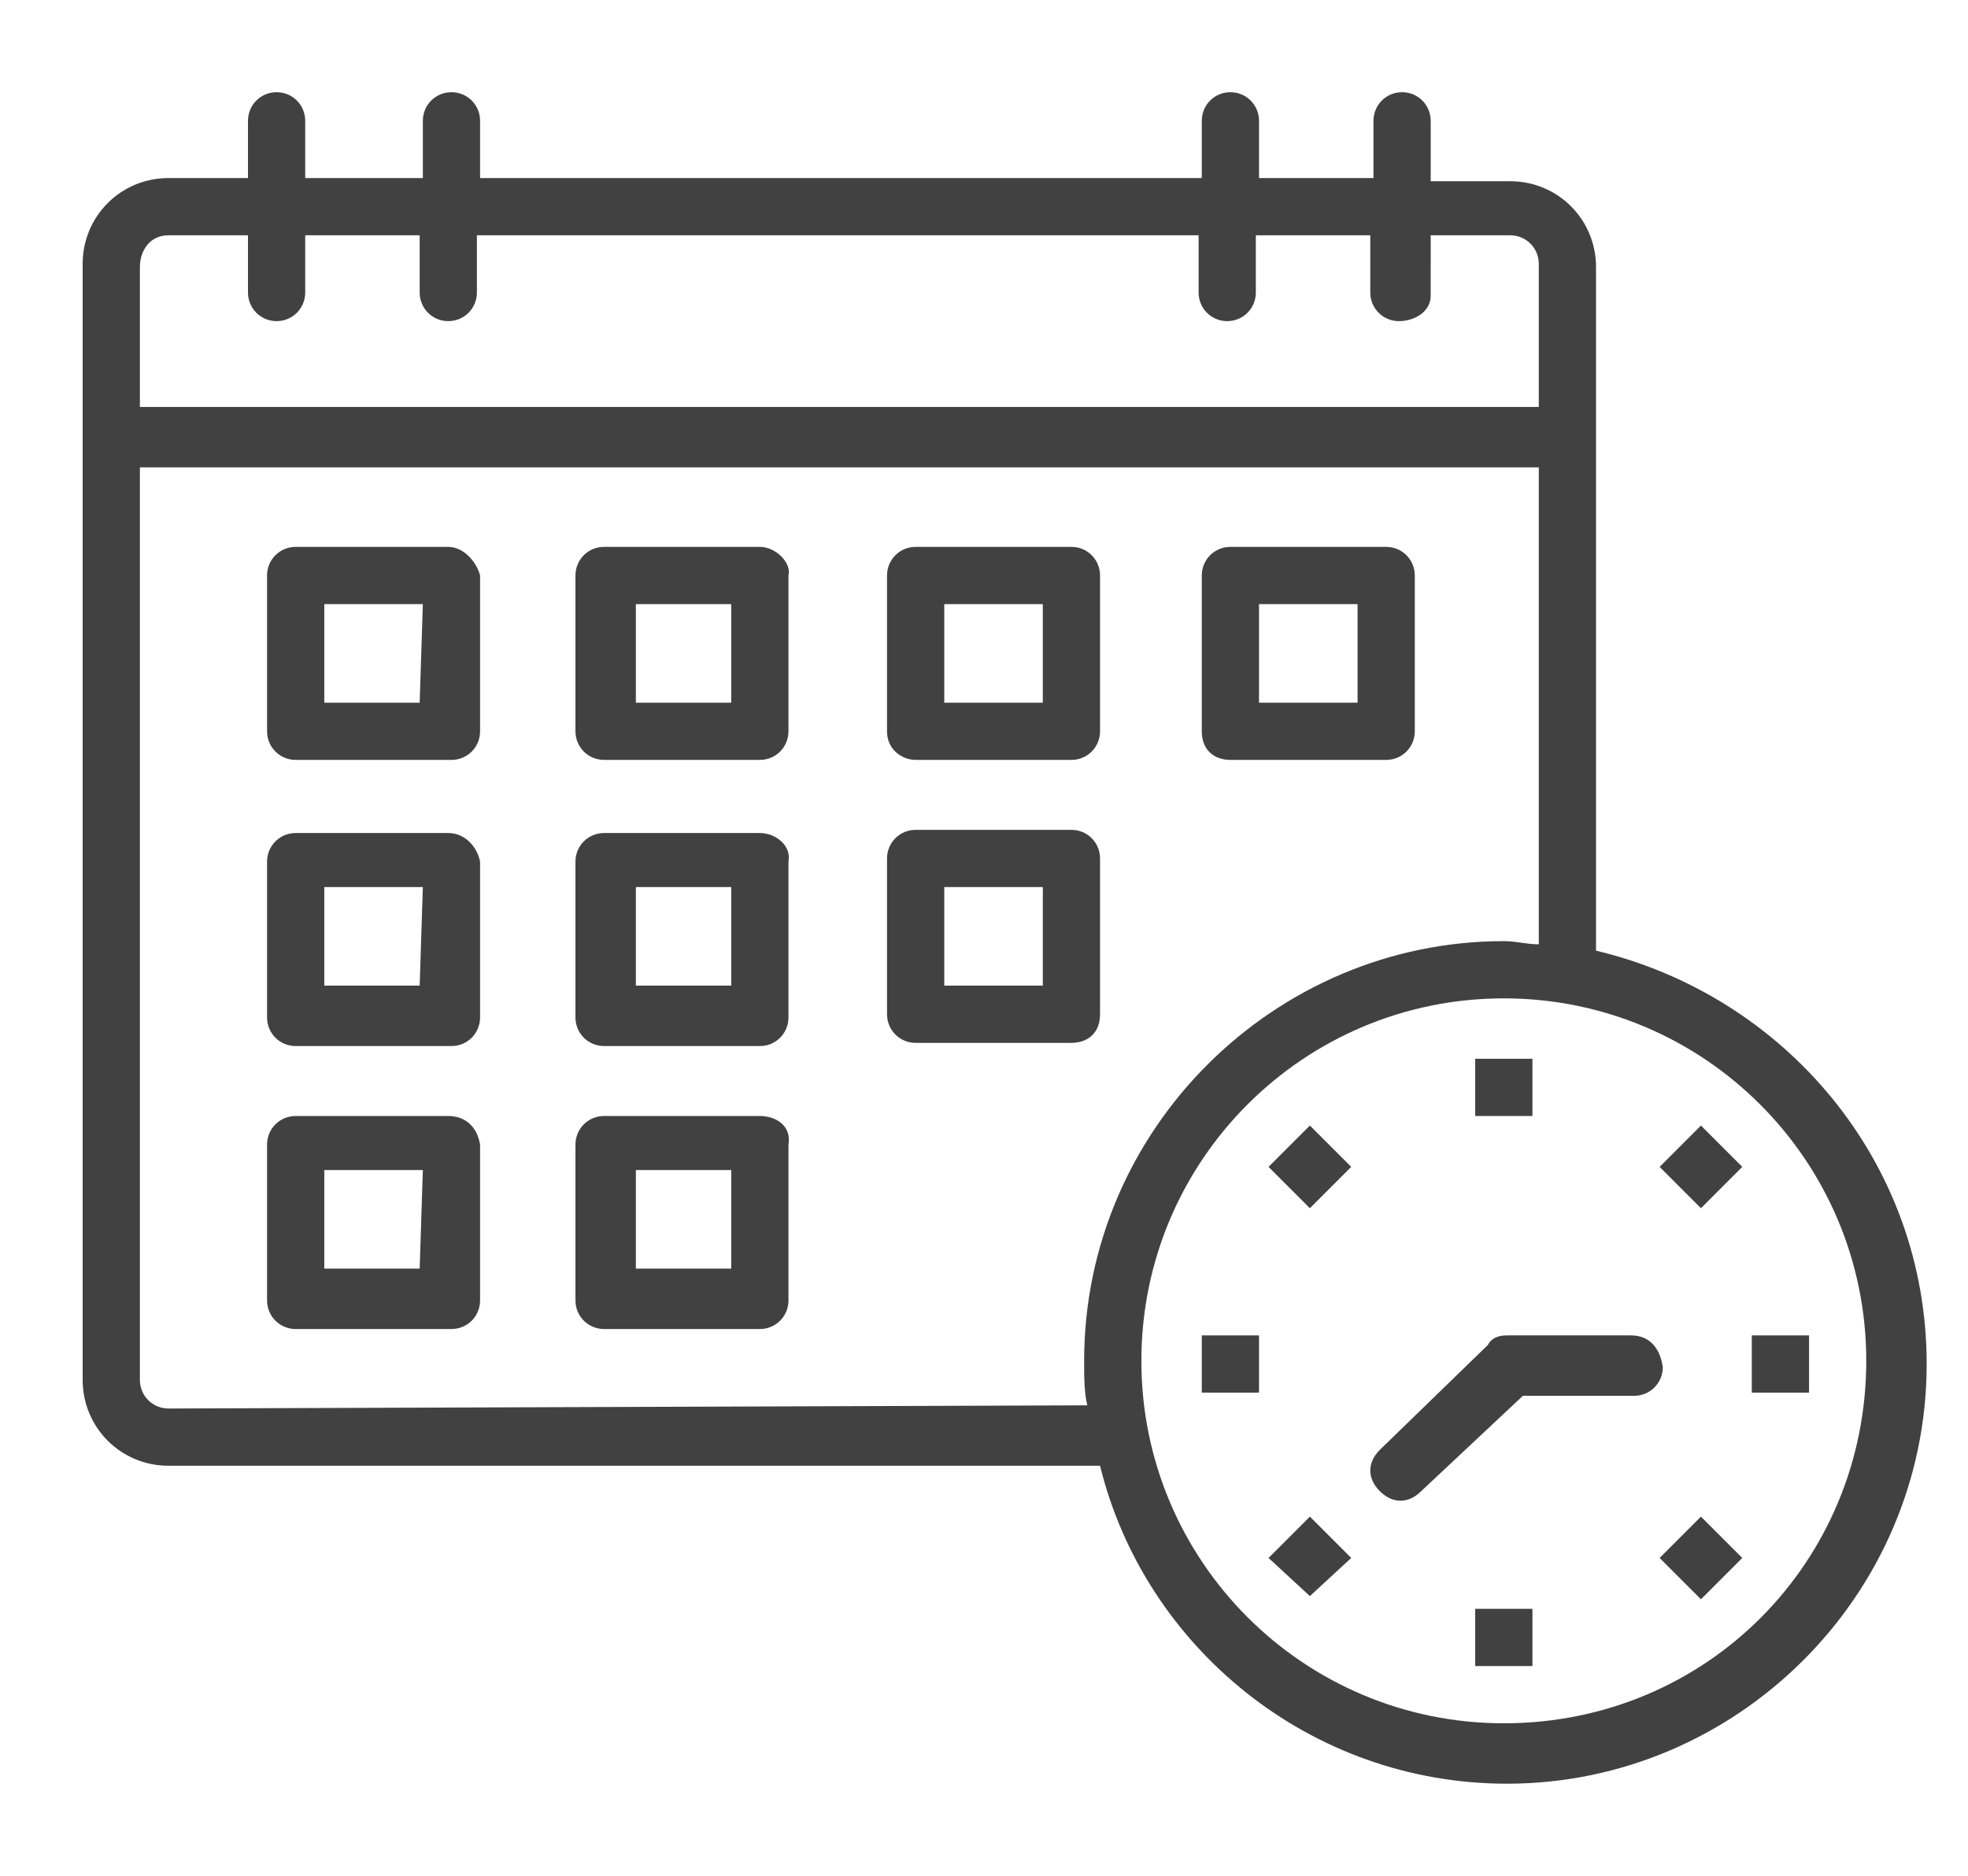 <svg xmlns="http://www.w3.org/2000/svg" xmlns:xlink="http://www.w3.org/1999/xlink" id="Calque_1" x="0px" y="0px" viewBox="0 0 61.9 59" style="enable-background:new 0 0 61.9 59;" xml:space="preserve"><style type="text/css">	.st0{fill:#414141;}</style><g>	<path class="st0" d="M50.2,29.9V8.4c0-1.5-1.2-2.7-2.7-2.7H45V3.8c0-0.5-0.4-0.9-0.9-0.9s-0.9,0.4-0.9,0.9v1.8h-3.6V3.8  c0-0.5-0.4-0.9-0.9-0.9s-0.9,0.4-0.9,0.9v1.8H15.1V3.8c0-0.5-0.4-0.9-0.9-0.9s-0.9,0.4-0.9,0.9v1.8H9.6V3.8c0-0.5-0.4-0.9-0.9-0.9  S7.8,3.3,7.8,3.8v1.8H5.3c-1.5,0-2.7,1.2-2.7,2.7v35.1c0,1.5,1.2,2.7,2.7,2.7h29.3c1.4,5.7,6.6,10,12.8,10  c7.2,0,13.2-5.9,13.2-13.2C60.6,36.5,56.1,31.3,50.2,29.9L50.2,29.9z M5.3,7.4h2.5v1.8c0,0.5,0.4,0.9,0.9,0.9s0.9-0.4,0.9-0.9V7.4  h3.6v1.8c0,0.5,0.4,0.9,0.9,0.9S15,9.7,15,9.2V7.4h22.7v1.8c0,0.5,0.4,0.9,0.9,0.9s0.9-0.4,0.9-0.9V7.4h3.6v1.8  c0,0.5,0.4,0.9,0.9,0.9s1-0.3,1-0.8V7.4h2.5c0.5,0,0.9,0.4,0.9,0.9v4.5h-44V8.4C4.4,7.9,4.7,7.4,5.3,7.4L5.3,7.4z M5.3,44.3  c-0.5,0-0.9-0.4-0.9-0.9V14.7h44v15c-0.4,0-0.7-0.1-1.1-0.1c-7.2,0-13.2,5.9-13.2,13.2c0,0.5,0,1,0.1,1.4L5.3,44.3L5.3,44.3z   M47.3,54.2c-6.3,0-11.4-5.1-11.4-11.4S41,31.4,47.3,31.4s11.4,5.1,11.4,11.4S53.7,54.2,47.3,54.2z"></path>	<path class="st0" d="M46.4,33.3h1.8v1.8h-1.8V33.3z"></path>	<path class="st0" d="M46.4,50.6h1.8v1.8h-1.8V50.6z"></path>	<path class="st0" d="M53.5,38l-1.3-1.3l1.3-1.3l1.3,1.3L53.5,38z"></path>	<path class="st0" d="M41.2,50.2L39.9,49l1.3-1.3l1.3,1.3L41.2,50.2z"></path>	<path class="st0" d="M55.1,42h1.8v1.8h-1.8V42z"></path>	<path class="st0" d="M37.8,42h1.8v1.8h-1.8V42z"></path>	<path class="st0" d="M53.5,50.3L52.2,49l1.3-1.3l1.3,1.3L53.5,50.3z"></path>	<path class="st0" d="M41.2,38l-1.3-1.3l1.3-1.3l1.3,1.3L41.2,38z"></path>	<path class="st0" d="M51.3,42h-3.9c-0.3,0-0.5,0.1-0.6,0.3l-3.4,3.3c-0.4,0.4-0.4,0.9,0,1.3c0.4,0.4,0.9,0.4,1.3,0l3.2-3h3.5  c0.5,0,0.9-0.4,0.9-0.9C52.2,42.3,51.8,42,51.3,42L51.3,42z"></path>	<path class="st0" d="M38.7,23.9h4.9c0.5,0,0.9-0.4,0.9-0.9v-4.9c0-0.5-0.4-0.9-0.9-0.9h-4.9c-0.5,0-0.9,0.4-0.9,0.9V23  C37.8,23.6,38.2,23.9,38.7,23.9z M39.6,19h3.1v3.1h-3.1V19z"></path>	<path class="st0" d="M28.8,23.9h4.9c0.5,0,0.9-0.4,0.9-0.9v-4.9c0-0.5-0.4-0.9-0.9-0.9h-4.9c-0.5,0-0.9,0.4-0.9,0.9V23  C27.9,23.6,28.4,23.9,28.8,23.9L28.8,23.9z M29.7,19h3.1v3.1h-3.1C29.7,22.1,29.7,19,29.7,19z"></path>	<path class="st0" d="M34.6,31.9V27c0-0.5-0.4-0.9-0.9-0.9h-4.9c-0.5,0-0.9,0.4-0.9,0.9v4.9c0,0.5,0.4,0.9,0.9,0.9h4.9  C34.2,32.8,34.6,32.5,34.6,31.9L34.6,31.9z M32.8,31h-3.1v-3.1h3.1V31z"></path>	<path class="st0" d="M14.1,17.2H9.3c-0.5,0-0.9,0.4-0.9,0.9V23c0,0.5,0.4,0.9,0.9,0.9h4.9c0.5,0,0.9-0.4,0.9-0.9v-4.9  C15,17.7,14.6,17.2,14.1,17.2L14.1,17.2z M13.2,22.1h-3V19h3.1L13.2,22.1L13.2,22.1z"></path>	<path class="st0" d="M14.1,26.2H9.3c-0.5,0-0.9,0.4-0.9,0.9V32c0,0.5,0.4,0.9,0.9,0.9h4.9c0.5,0,0.9-0.4,0.9-0.9v-4.9  C15,26.6,14.6,26.2,14.1,26.2L14.1,26.2z M13.2,31h-3v-3.1h3.1L13.2,31L13.2,31z"></path>	<path class="st0" d="M14.1,35.1H9.3c-0.5,0-0.9,0.4-0.9,0.9v4.9c0,0.5,0.4,0.9,0.9,0.9h4.9c0.5,0,0.9-0.4,0.9-0.9V36  C15,35.4,14.6,35.1,14.1,35.1L14.1,35.1z M13.2,39.9h-3v-3.1h3.1L13.2,39.9L13.2,39.9z"></path>	<path class="st0" d="M23.9,17.2H19c-0.5,0-0.9,0.4-0.9,0.9V23c0,0.5,0.4,0.9,0.9,0.9h4.9c0.5,0,0.9-0.4,0.9-0.9v-4.9  C24.9,17.7,24.4,17.2,23.9,17.2z M23,22.1h-3V19h3V22.1z"></path>	<path class="st0" d="M23.9,26.2H19c-0.5,0-0.9,0.4-0.9,0.9V32c0,0.5,0.4,0.9,0.9,0.9h4.9c0.5,0,0.9-0.4,0.9-0.9v-4.9  C24.9,26.6,24.4,26.2,23.9,26.2z M23,31h-3v-3.1h3V31z"></path>	<path class="st0" d="M23.9,35.1H19c-0.5,0-0.9,0.4-0.9,0.9v4.9c0,0.5,0.4,0.9,0.9,0.9h4.9c0.5,0,0.9-0.4,0.9-0.9V36  C24.9,35.4,24.4,35.1,23.9,35.1z M23,39.9h-3v-3.1h3V39.9z"></path></g></svg>